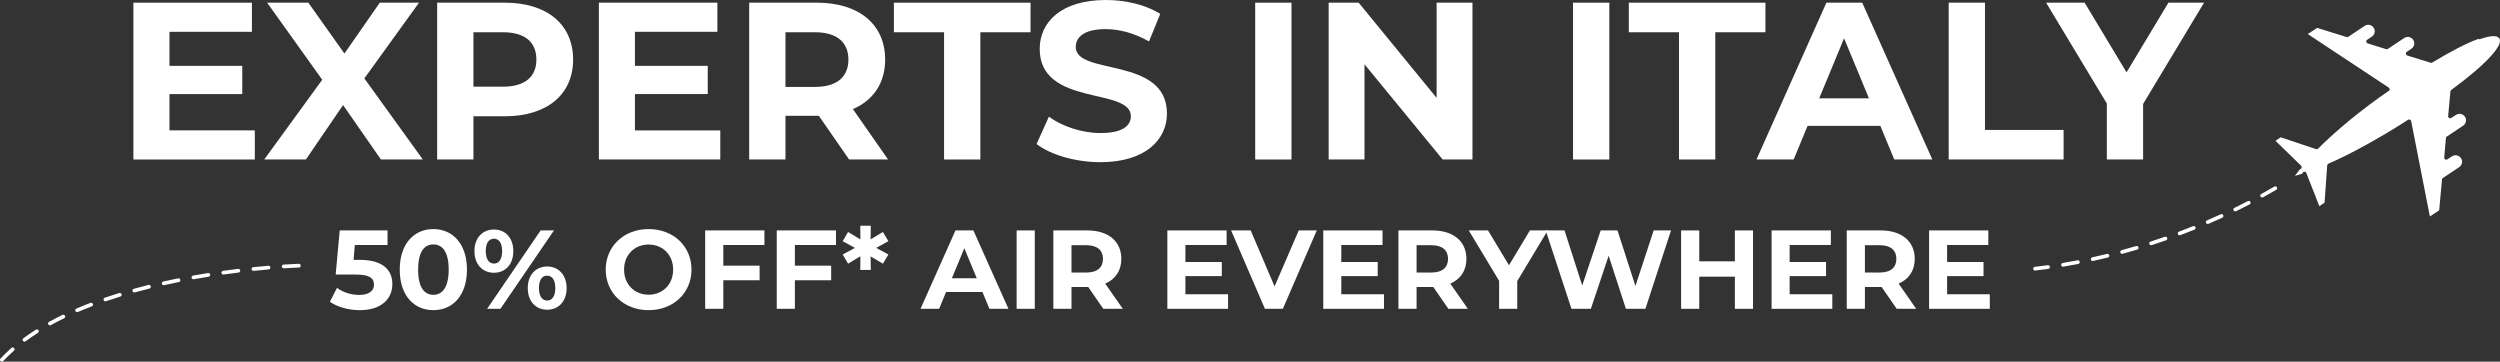 <?xml version="1.0" encoding="UTF-8"?>
<svg id="Layer_2" data-name="Layer 2" xmlns="http://www.w3.org/2000/svg" viewBox="0 0 1339.29 193.76">
  <rect x="0" y="0" width="1339.29" height="193.76" fill="#333333" stroke="none"/>
  <g id="Layer_1-2" data-name="Layer 1">
    <g id="Lockup">
      <g style="isolation: isolate;">
        <g style="isolation: isolate;">
          <g style="isolation: isolate;">
            <g style="isolation: isolate;">
              <path d="M136.51,69.84v15.6h-65.04V1.44h63.48v15.6h-44.16v18.24h39v15.12h-39v19.44h45.72Z" style="fill: #fff;"/>
              <path d="M204.07,85.44l-20.28-29.16-19.92,29.16h-22.32l31.08-42.72L143.11,1.44h22.08l19.32,27.24L203.47,1.44h21l-29.28,40.56,31.32,43.44h-22.44Z" style="fill: #fff;"/>
              <path d="M307.03,31.92c0,18.72-14.04,30.36-36.48,30.36h-16.92v23.16h-19.44V1.44h36.36c22.44,0,36.48,11.64,36.48,30.48ZM287.35,31.92c0-9.24-6-14.64-17.88-14.64h-15.84v29.16h15.84c11.88,0,17.88-5.4,17.88-14.52Z" style="fill: #fff;"/>
              <path d="M385.87,69.84v15.6h-65.04V1.44h63.48v15.6h-44.16v18.24h39v15.12h-39v19.44h45.72Z" style="fill: #fff;"/>
              <path d="M454.87,85.44l-16.2-23.4h-17.88v23.4h-19.44V1.44h36.36c22.44,0,36.48,11.64,36.48,30.48,0,12.6-6.36,21.84-17.28,26.52l18.84,27h-20.88ZM436.63,17.28h-15.84v29.28h15.84c11.88,0,17.88-5.52,17.88-14.64s-6-14.64-17.88-14.64Z" style="fill: #fff;"/>
              <path d="M505.75,17.28h-26.88V1.44h73.2v15.84h-26.88v68.16h-19.44V17.28Z" style="fill: #fff;"/>
              <path d="M555.31,77.16l6.6-14.64c7.08,5.16,17.64,8.76,27.72,8.76,11.52,0,16.2-3.84,16.2-9,0-15.72-48.84-4.92-48.84-36.12,0-14.28,11.52-26.16,35.4-26.16,10.56,0,21.36,2.52,29.16,7.44l-6,14.76c-7.8-4.44-15.84-6.6-23.28-6.6-11.52,0-15.96,4.32-15.96,9.6,0,15.48,48.84,4.8,48.84,35.64,0,14.04-11.64,26.04-35.64,26.04-13.32,0-26.76-3.96-34.2-9.72Z" style="fill: #fff;"/>
              <path d="M672.43,1.44h19.44v84h-19.44V1.44Z" style="fill: #fff;"/>
              <path d="M788.82,1.44v84h-15.96l-41.88-51v51h-19.2V1.44h16.08l41.76,51V1.44h19.2Z" style="fill: #fff;"/>
              <path d="M842.7,1.44h19.44v84h-19.44V1.44Z" style="fill: #fff;"/>
              <path d="M899.46,17.28h-26.88V1.44h73.2v15.84h-26.88v68.16h-19.44V17.28Z" style="fill: #fff;"/>
              <path d="M1007.34,67.44h-39l-7.44,18h-19.92L978.42,1.44h19.2l37.56,84h-20.4l-7.44-18ZM1001.22,52.68l-13.32-32.16-13.32,32.16h26.64Z" style="fill: #fff;"/>
              <path d="M1043.94,1.44h19.44v68.16h42.12v15.84h-61.56V1.44Z" style="fill: #fff;"/>
              <path d="M1148.1,55.68v29.76h-19.44v-30l-32.52-54h20.64l22.44,37.32,22.44-37.32h19.08l-32.64,54.24Z" style="fill: #fff;"/>
            </g>
          </g>
        </g>
        <g style="isolation: isolate;">
          <g style="isolation: isolate;">
            <g style="isolation: isolate;">
              <path d="M210.19,152.24c0,7.44-5.46,13.92-17.46,13.92-5.82,0-11.94-1.62-16.02-4.5l3.84-7.44c3.18,2.4,7.56,3.78,11.94,3.78,4.86,0,7.86-2.04,7.86-5.46s-2.16-5.46-9.78-5.46h-10.74l2.16-23.64h25.62v7.8h-17.52l-.66,7.98h3.42c12.42,0,17.34,5.58,17.34,13.02Z" style="fill: #fff;"/>
              <path d="M214.15,144.44c0-13.86,7.68-21.72,18-21.72s18,7.86,18,21.72-7.62,21.72-18,21.72-18-7.86-18-21.72ZM240.37,144.44c0-9.54-3.36-13.5-8.22-13.5s-8.16,3.96-8.16,13.5,3.36,13.5,8.16,13.5,8.22-3.96,8.22-13.5Z" style="fill: #fff;"/>
              <path d="M254.17,134.54c0-7.08,4.32-11.58,10.44-11.58s10.38,4.44,10.38,11.58-4.26,11.58-10.38,11.58-10.44-4.5-10.44-11.58ZM268.99,134.54c0-4.5-1.74-6.66-4.38-6.66s-4.38,2.22-4.38,6.66,1.8,6.66,4.38,6.66,4.38-2.16,4.38-6.66ZM289.63,123.44h7.14l-28.68,42h-7.14l28.68-42ZM282.73,154.34c0-7.08,4.32-11.58,10.38-11.58s10.44,4.5,10.44,11.58-4.32,11.58-10.44,11.58-10.38-4.5-10.38-11.58ZM297.49,154.34c0-4.44-1.74-6.66-4.38-6.66s-4.38,2.16-4.38,6.66,1.8,6.66,4.38,6.66,4.38-2.22,4.38-6.66Z" style="fill: #fff;"/>
              <path d="M324.49,144.44c0-12.48,9.72-21.72,22.98-21.72s22.98,9.18,22.98,21.72-9.78,21.72-22.98,21.72-22.98-9.24-22.98-21.72ZM360.61,144.44c0-7.98-5.64-13.44-13.14-13.44s-13.14,5.46-13.14,13.44,5.64,13.44,13.14,13.44,13.14-5.46,13.14-13.44Z" style="fill: #fff;"/>
              <path d="M387.49,131.24v11.1h19.44v7.8h-19.44v15.3h-9.72v-42h31.74v7.8h-22.02Z" style="fill: #fff;"/>
              <path d="M425.83,131.24v11.1h19.44v7.8h-19.44v15.3h-9.72v-42h31.74v7.8h-22.02Z" style="fill: #fff;"/>
              <path d="M469.39,132.8l6.54,3.54-2.94,4.92-6.6-3.9.12,7.26h-5.64l.06-7.32-6.6,3.96-2.88-4.92,6.54-3.54-6.54-3.6,2.88-4.92,6.6,3.96-.06-7.32h5.64l-.12,7.32,6.6-3.96,2.94,4.92-6.54,3.6Z" style="fill: #fff;"/>
              <path d="M526.32,156.44h-19.5l-3.72,9h-9.96l18.72-42h9.6l18.78,42h-10.2l-3.72-9ZM523.26,149.06l-6.66-16.08-6.66,16.08h13.32Z" style="fill: #fff;"/>
              <path d="M544.62,123.44h9.72v42h-9.72v-42Z" style="fill: #fff;"/>
              <path d="M591.06,165.44l-8.1-11.7h-8.94v11.7h-9.72v-42h18.18c11.22,0,18.24,5.82,18.24,15.24,0,6.3-3.18,10.92-8.64,13.26l9.42,13.5h-10.44ZM581.94,131.36h-7.92v14.64h7.92c5.94,0,8.94-2.76,8.94-7.32s-3-7.32-8.94-7.32Z" style="fill: #fff;"/>
              <path d="M657.9,157.64v7.8h-32.52v-42h31.74v7.8h-22.08v9.12h19.5v7.56h-19.5v9.72h22.86Z" style="fill: #fff;"/>
              <path d="M705.42,123.44l-18.18,42h-9.6l-18.12-42h10.5l12.78,30,12.96-30h9.66Z" style="fill: #fff;"/>
              <path d="M741.42,157.64v7.8h-32.52v-42h31.74v7.8h-22.08v9.12h19.5v7.56h-19.5v9.72h22.86Z" style="fill: #fff;"/>
              <path d="M775.92,165.44l-8.1-11.7h-8.94v11.7h-9.72v-42h18.18c11.22,0,18.24,5.82,18.24,15.24,0,6.3-3.18,10.92-8.64,13.26l9.42,13.5h-10.44ZM766.8,131.36h-7.92v14.64h7.92c5.94,0,8.94-2.76,8.94-7.32s-3-7.32-8.94-7.32Z" style="fill: #fff;"/>
              <path d="M812.82,150.56v14.88h-9.72v-15l-16.26-27h10.32l11.22,18.66,11.22-18.66h9.54l-16.32,27.12Z" style="fill: #fff;"/>
              <path d="M895.2,123.44l-13.74,42h-10.44l-9.24-28.44-9.54,28.44h-10.38l-13.8-42h10.08l9.48,29.52,9.9-29.52h9l9.6,29.76,9.78-29.76h9.3Z" style="fill: #fff;"/>
              <path d="M939.12,123.44v42h-9.72v-17.22h-19.08v17.22h-9.72v-42h9.72v16.56h19.08v-16.56h9.72Z" style="fill: #fff;"/>
              <path d="M981.6,157.64v7.8h-32.52v-42h31.74v7.8h-22.08v9.12h19.5v7.56h-19.5v9.72h22.86Z" style="fill: #fff;"/>
              <path d="M1016.1,165.44l-8.1-11.7h-8.94v11.7h-9.72v-42h18.18c11.22,0,18.24,5.82,18.24,15.24,0,6.3-3.18,10.92-8.64,13.26l9.42,13.5h-10.44ZM1006.98,131.36h-7.92v14.64h7.92c5.94,0,8.94-2.76,8.94-7.32s-3-7.32-8.94-7.32Z" style="fill: #fff;"/>
              <path d="M1065.96,157.64v7.8h-32.52v-42h31.74v7.8h-22.08v9.12h19.5v7.56h-19.5v9.72h22.86Z" style="fill: #fff;"/>
            </g>
          </g>
        </g>
      </g>
      <path d="M1090.21,144.94c-.5,0-.93-.38-.99-.89-.06-.55.33-1.04.88-1.11,2.31-.26,4.65-.56,6.94-.87.54-.08,1.05.31,1.13.85.07.55-.31,1.05-.86,1.13-2.31.32-4.67.61-6.99.88-.04,0-.08,0-.11,0ZM1105.19,142.86c-.48,0-.91-.35-.99-.84-.09-.54.28-1.06.82-1.15,2.64-.43,5.32-.91,7.95-1.41.54-.1,1.07.25,1.17.79.1.54-.25,1.07-.79,1.17-2.65.51-5.34.98-8,1.42-.05,0-.11.01-.16.01ZM1121.1,139.82c-.46,0-.88-.32-.98-.79-.12-.54.23-1.07.77-1.19,2.6-.57,5.25-1.18,7.87-1.81.54-.13,1.08.2,1.21.73.13.54-.2,1.08-.73,1.21-2.63.64-5.3,1.26-7.92,1.83-.07.02-.14.02-.21.02ZM1136.84,135.99c-.44,0-.84-.29-.96-.74-.14-.53.17-1.08.71-1.23,2.58-.7,5.2-1.44,7.77-2.2.53-.15,1.09.15,1.24.67.16.53-.15,1.09-.67,1.24-2.59.77-5.22,1.51-7.82,2.21-.09.02-.17.03-.26.03ZM1152.38,131.38c-.42,0-.81-.27-.95-.69-.17-.53.12-1.09.64-1.26,2.55-.82,5.13-1.69,7.66-2.57.52-.18,1.09.09,1.27.61.18.52-.09,1.09-.62,1.27-2.54.89-5.13,1.76-7.7,2.59-.1.03-.21.05-.31.05ZM1167.68,126.04c-.4,0-.79-.25-.94-.65-.19-.52.07-1.09.58-1.29,2.51-.94,5.04-1.93,7.53-2.93.51-.21,1.09.04,1.3.55.21.51-.04,1.09-.55,1.3-2.5,1.01-5.04,2-7.57,2.95-.12.04-.23.06-.35.06ZM1182.71,119.99c-.39,0-.76-.23-.92-.61-.22-.51.02-1.1.52-1.31,2.47-1.06,4.95-2.16,7.39-3.28.5-.23,1.1,0,1.33.49.23.5,0,1.1-.49,1.33-2.45,1.12-4.95,2.23-7.43,3.3-.13.06-.26.08-.39.08ZM1197.45,113.25c-.37,0-.73-.21-.9-.56-.24-.5-.04-1.1.46-1.34,2.43-1.18,4.86-2.4,7.22-3.62.49-.25,1.09-.06,1.35.43.25.49.06,1.09-.43,1.35-2.38,1.23-4.82,2.45-7.27,3.64-.14.07-.29.1-.44.1ZM1211.85,105.81c-.35,0-.7-.19-.88-.52-.27-.48-.09-1.09.4-1.36,2.32-1.27,4.62-2.57,7.04-3.97.48-.28,1.09-.11,1.37.37.28.48.11,1.09-.37,1.37-2.43,1.41-4.75,2.71-7.08,3.99-.15.08-.32.12-.48.12Z" style="fill: #fff;"/>
      <path d="M1227.81,94.64c0,.1,0,.2-.2.1h0c0-.07.07-.1.2-.1h0ZM1327.71,20.84c-6.2,2.2-14.6,6.6-24.8,12.7h0c0,.1-.2.1-.3.1h-.4l-12.6-3.9c-.6-.2-.9-.8-.7-1.4,0-.3.3-.5.5-.6l2.4-1.6c.8-.5,1.3-1.4,1.5-2.2.2-.9,0-1.8-.5-2.6s-1.4-1.3-2.2-1.5c-.9-.2-1.8,0-2.6.5l-8.7,5.8c-.3.2-.6.3-1,.2l-9.9-3.1c-.6-.2-.9-.8-.7-1.4,0-.3.3-.5.5-.6l2.4-1.6h0c.8-.5,1.3-1.4,1.5-2.2.2-.9,0-1.8-.5-2.6h0c-.5-.8-1.4-1.3-2.2-1.5-.9-.2-1.8,0-2.6.5h0l-8.7,5.8c-.3.2-.6.3-1,.2l-15.8-4.9-5,3.3,43.4,28.7c.5.3.6,1,.3,1.5,0,.1-.2.3-.4.3-6.8,4.6-13.9,10-20.3,15.2-7,5.7-13.2,11.4-17.5,15.7h0c-.3.3-.8.4-1.2.2l-18.8-6.3-2.8,1.9,13.7,13.3c.4.4.5,1.1,0,1.6-.2.2-.4.3-.6.3h0c-1.1,1.5-2,2.7-2.7,3.6,1-.3,2.4-.7,4-1.2,0-.4.3-.8.7-1,.6-.2,1.2,0,1.4.6l7,17.8,2.8-1.9,1.4-19.9c0-.4.3-.8.7-1,5.5-2.3,12.9-6,20.8-10.4,7.2-4,14.8-8.5,21.7-13,0-.1.3-.2.5-.2.6-.1,1.2.3,1.3.9l10,51,5-3.3,1.5-16.5c0-.4.2-.7.5-.8l8.7-5.8c.8-.5,1.3-1.4,1.5-2.2.2-.9,0-1.8-.5-2.6s-1.4-1.3-2.2-1.5c-.9-.2-1.8,0-2.6.5l-2.5,1.6c-.2.2-.5.2-.7.2-.6,0-1.1-.6-1-1.2l.9-10.4c0-.4.2-.7.5-.8l8.7-5.8c.8-.5,1.3-1.4,1.5-2.2.2-.9,0-1.8-.5-2.6s-1.4-1.3-2.2-1.5c-.9-.2-1.8,0-2.6.5l-2.5,1.6c-.2.2-.5.2-.7.2-.6,0-1.1-.6-1-1.2l1.2-13.1c0-.3.2-.6.4-.8,9.6-7.1,16.8-13.2,21.2-18.1,4.1-4.5,5.8-7.8,4.6-9.6-1.2-1.8-4.9-1.5-10.6.5h0l-.6-.2h0Z" style="fill: #fff; fill-rule: evenodd;"/>
      <path d="M1,193.76c-.24,0-.49-.09-.68-.27-.4-.38-.43-1.01-.05-1.41,1.8-1.94,3.78-3.86,5.87-5.71.41-.36,1.04-.33,1.41.09.37.41.33,1.05-.09,1.41-2.04,1.8-3.97,3.68-5.73,5.57-.2.21-.46.32-.73.32ZM13.09,183.03c-.31,0-.61-.14-.8-.4-.33-.44-.24-1.07.21-1.4,2.12-1.58,4.39-3.13,6.74-4.62.47-.3,1.08-.16,1.38.31.3.47.16,1.08-.31,1.38-2.31,1.47-4.53,3-6.62,4.54-.18.13-.39.2-.59.2ZM26.74,174.32c-.35,0-.69-.19-.88-.52-.27-.48-.09-1.09.39-1.36,2.31-1.28,4.75-2.54,7.25-3.75.5-.24,1.09-.03,1.34.46.24.5.03,1.1-.46,1.34-2.47,1.2-4.87,2.44-7.15,3.7-.15.08-.32.12-.48.12ZM41.32,167.23c-.39,0-.76-.23-.92-.61-.22-.51.02-1.1.52-1.31,2.44-1.05,4.98-2.07,7.55-3.06.51-.2,1.09.06,1.29.58.2.52-.06,1.09-.58,1.29-2.55.97-5.06,1.99-7.48,3.03-.13.06-.26.08-.39.08ZM56.46,161.43c-.42,0-.8-.26-.95-.68-.18-.52.1-1.09.62-1.27,2.51-.86,5.12-1.7,7.75-2.51.53-.16,1.09.14,1.25.66.16.53-.13,1.09-.66,1.25-2.62.8-5.2,1.64-7.69,2.49-.11.04-.22.05-.32.05ZM71.96,156.67c-.44,0-.84-.29-.96-.74-.15-.53.17-1.08.7-1.23,2.57-.71,5.22-1.4,7.87-2.05.53-.13,1.08.19,1.21.73.13.54-.19,1.08-.73,1.21-2.64.65-5.27,1.34-7.82,2.04-.09.02-.18.04-.27.04ZM87.71,152.77c-.46,0-.87-.32-.98-.78-.12-.54.22-1.07.76-1.19,2.59-.58,5.27-1.14,7.96-1.68.54-.11,1.07.24,1.18.79.11.54-.24,1.07-.79,1.18-2.67.53-5.34,1.09-7.92,1.67-.07.02-.15.02-.22.02ZM103.62,149.6c-.48,0-.9-.34-.98-.82-.1-.54.27-1.06.81-1.16,2.64-.47,5.34-.92,8.02-1.35.54-.08,1.06.29,1.14.83.09.55-.29,1.06-.83,1.14-2.67.42-5.36.87-7.98,1.34-.06.01-.12.02-.18.02ZM119.65,147.07c-.49,0-.92-.36-.99-.86-.08-.55.31-1.05.85-1.13,2.66-.37,5.38-.72,8.07-1.05.55-.06,1.05.32,1.11.87.07.55-.33,1.05-.87,1.11-2.68.32-5.38.67-8.03,1.04-.05,0-.09,0-.14,0ZM135.77,145.12c-.51,0-.94-.38-.99-.9-.06-.55.34-1.04.89-1.1,2.71-.28,5.44-.53,8.11-.76.55-.04,1.03.36,1.08.91.05.55-.36,1.03-.91,1.08-2.65.22-5.37.48-8.07.76-.04,0-.07,0-.1,0ZM151.96,143.75c-.52,0-.96-.41-1-.94-.04-.55.38-1.03.93-1.06,5.13-.33,8.16-.42,8.19-.42,0,0,.02,0,.03,0,.54,0,.98.43,1,.97.01.55-.42,1.01-.97,1.03-.03,0-3.02.09-8.11.41-.02,0-.04,0-.07,0Z" style="fill: #fff;"/>
    </g>
  </g>
</svg>